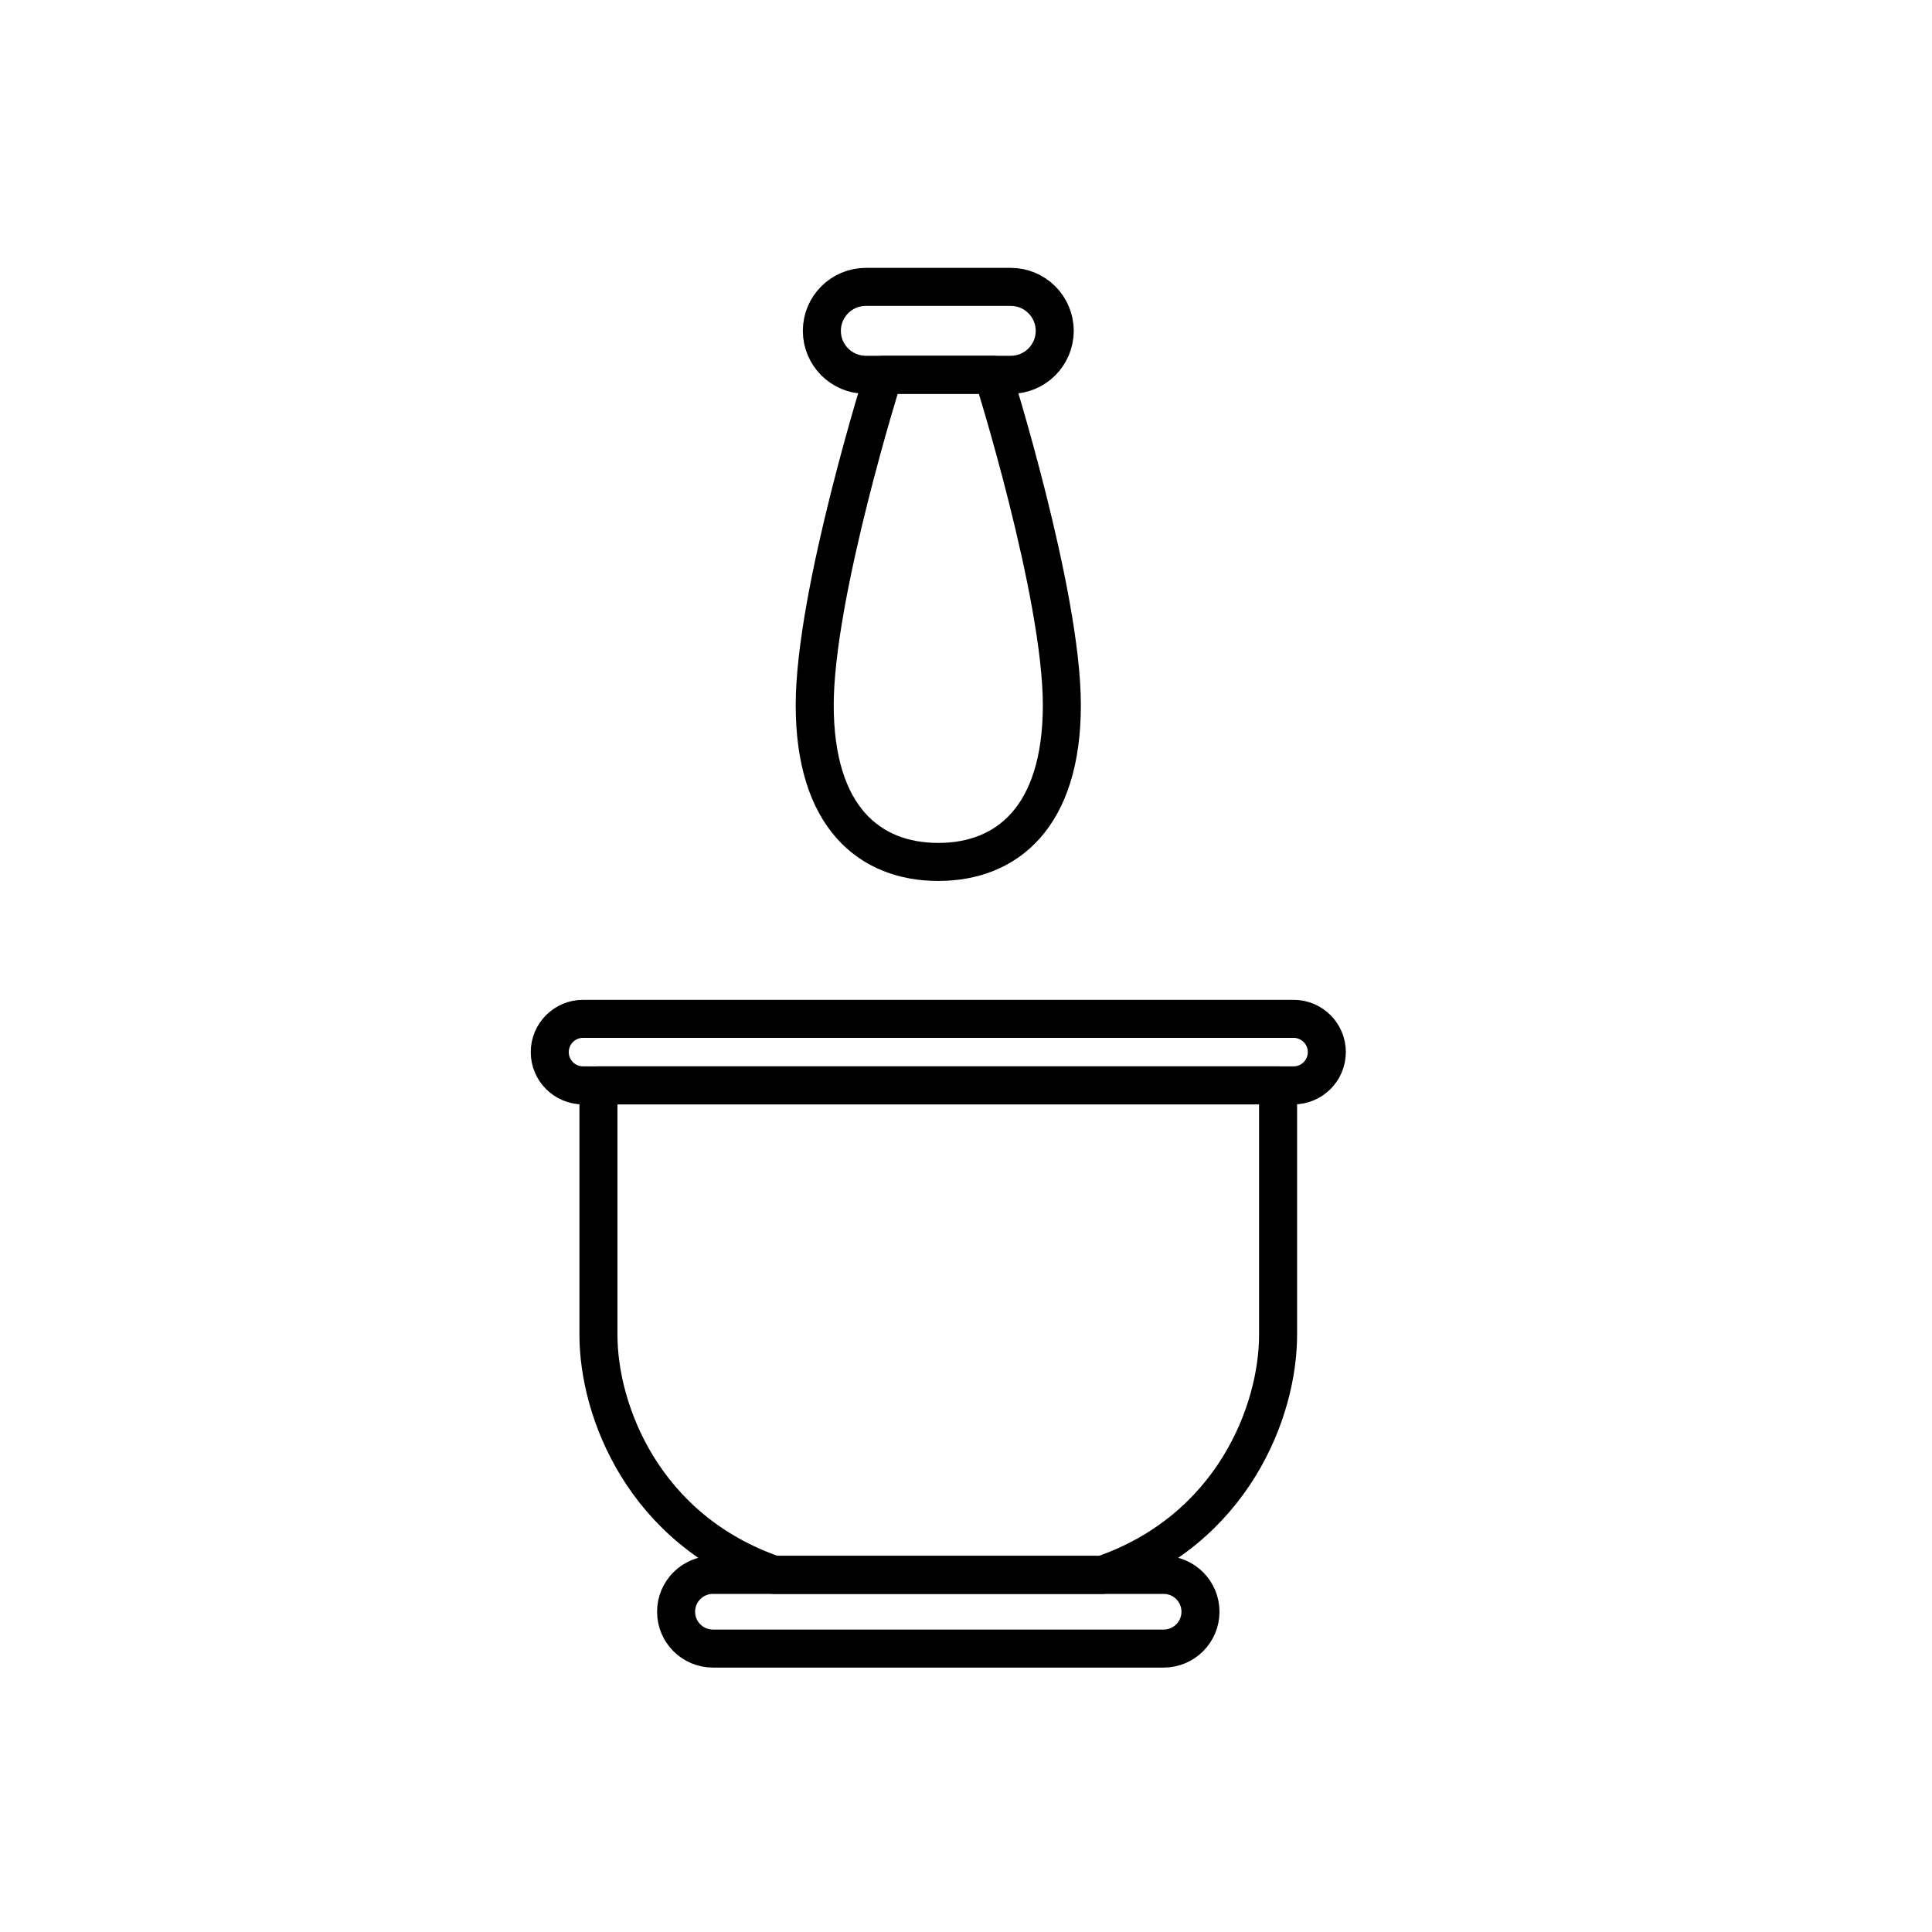 <?xml version="1.0" encoding="UTF-8"?>
<!-- Uploaded to: ICON Repo, www.svgrepo.com, Generator: ICON Repo Mixer Tools -->
<svg width="800px" height="800px" version="1.1" viewBox="144 144 512 512" xmlns="http://www.w3.org/2000/svg">
 <g fill="none" stroke="#000000" stroke-linecap="round" stroke-linejoin="round" stroke-miterlimit="10" stroke-width="2">
  <path transform="matrix(5.038 0 0 5.038 148.09 148.09)" d="m68.982 54.531c0 0.966-0.784 1.75-1.75 1.75l-37.375 7.75e-4c-0.966 0-1.75-0.784-1.75-1.75s0.784-1.75 1.75-1.75h37.375c0.967-7.75e-4 1.751 0.784 1.751 1.749z"/>
  <path transform="matrix(5.038 0 0 5.038 148.09 148.09)" d="m48.544 56.281h-17.876v13.125c0 4 2.375 10.25 9.25 12.625h17.25c6.875-2.375 9.25-8.625 9.25-12.625v-13.125z"/>
  <path transform="matrix(5.038 0 0 5.038 148.09 148.09)" d="m62.336 83.969c0 1.07-0.867 1.938-1.938 1.938h-23.708c-1.07 0-1.938-0.867-1.938-1.938 0-1.07 0.867-1.938 1.938-1.938h23.708c1.071 7.75e-4 1.938 0.868 1.938 1.938z"/>
  <path transform="matrix(5.038 0 0 5.038 148.09 148.09)" d="m51.419 18.903h-5.75s-3.625 11.5-3.625 17.375 2.875 8.25 6.5 8.25 6.5-2.375 6.5-8.25-3.625-17.375-3.625-17.375z"/>
  <path transform="matrix(5.038 0 0 5.038 148.09 148.09)" d="m54.669 16.591c0-1.277-1.035-2.312-2.312-2.312h-7.625c-1.277 0-2.312 1.035-2.312 2.312 0 1.277 1.035 2.312 2.312 2.312h7.625c1.278 0 2.312-1.035 2.312-2.312z"/>
 </g>
</svg>
